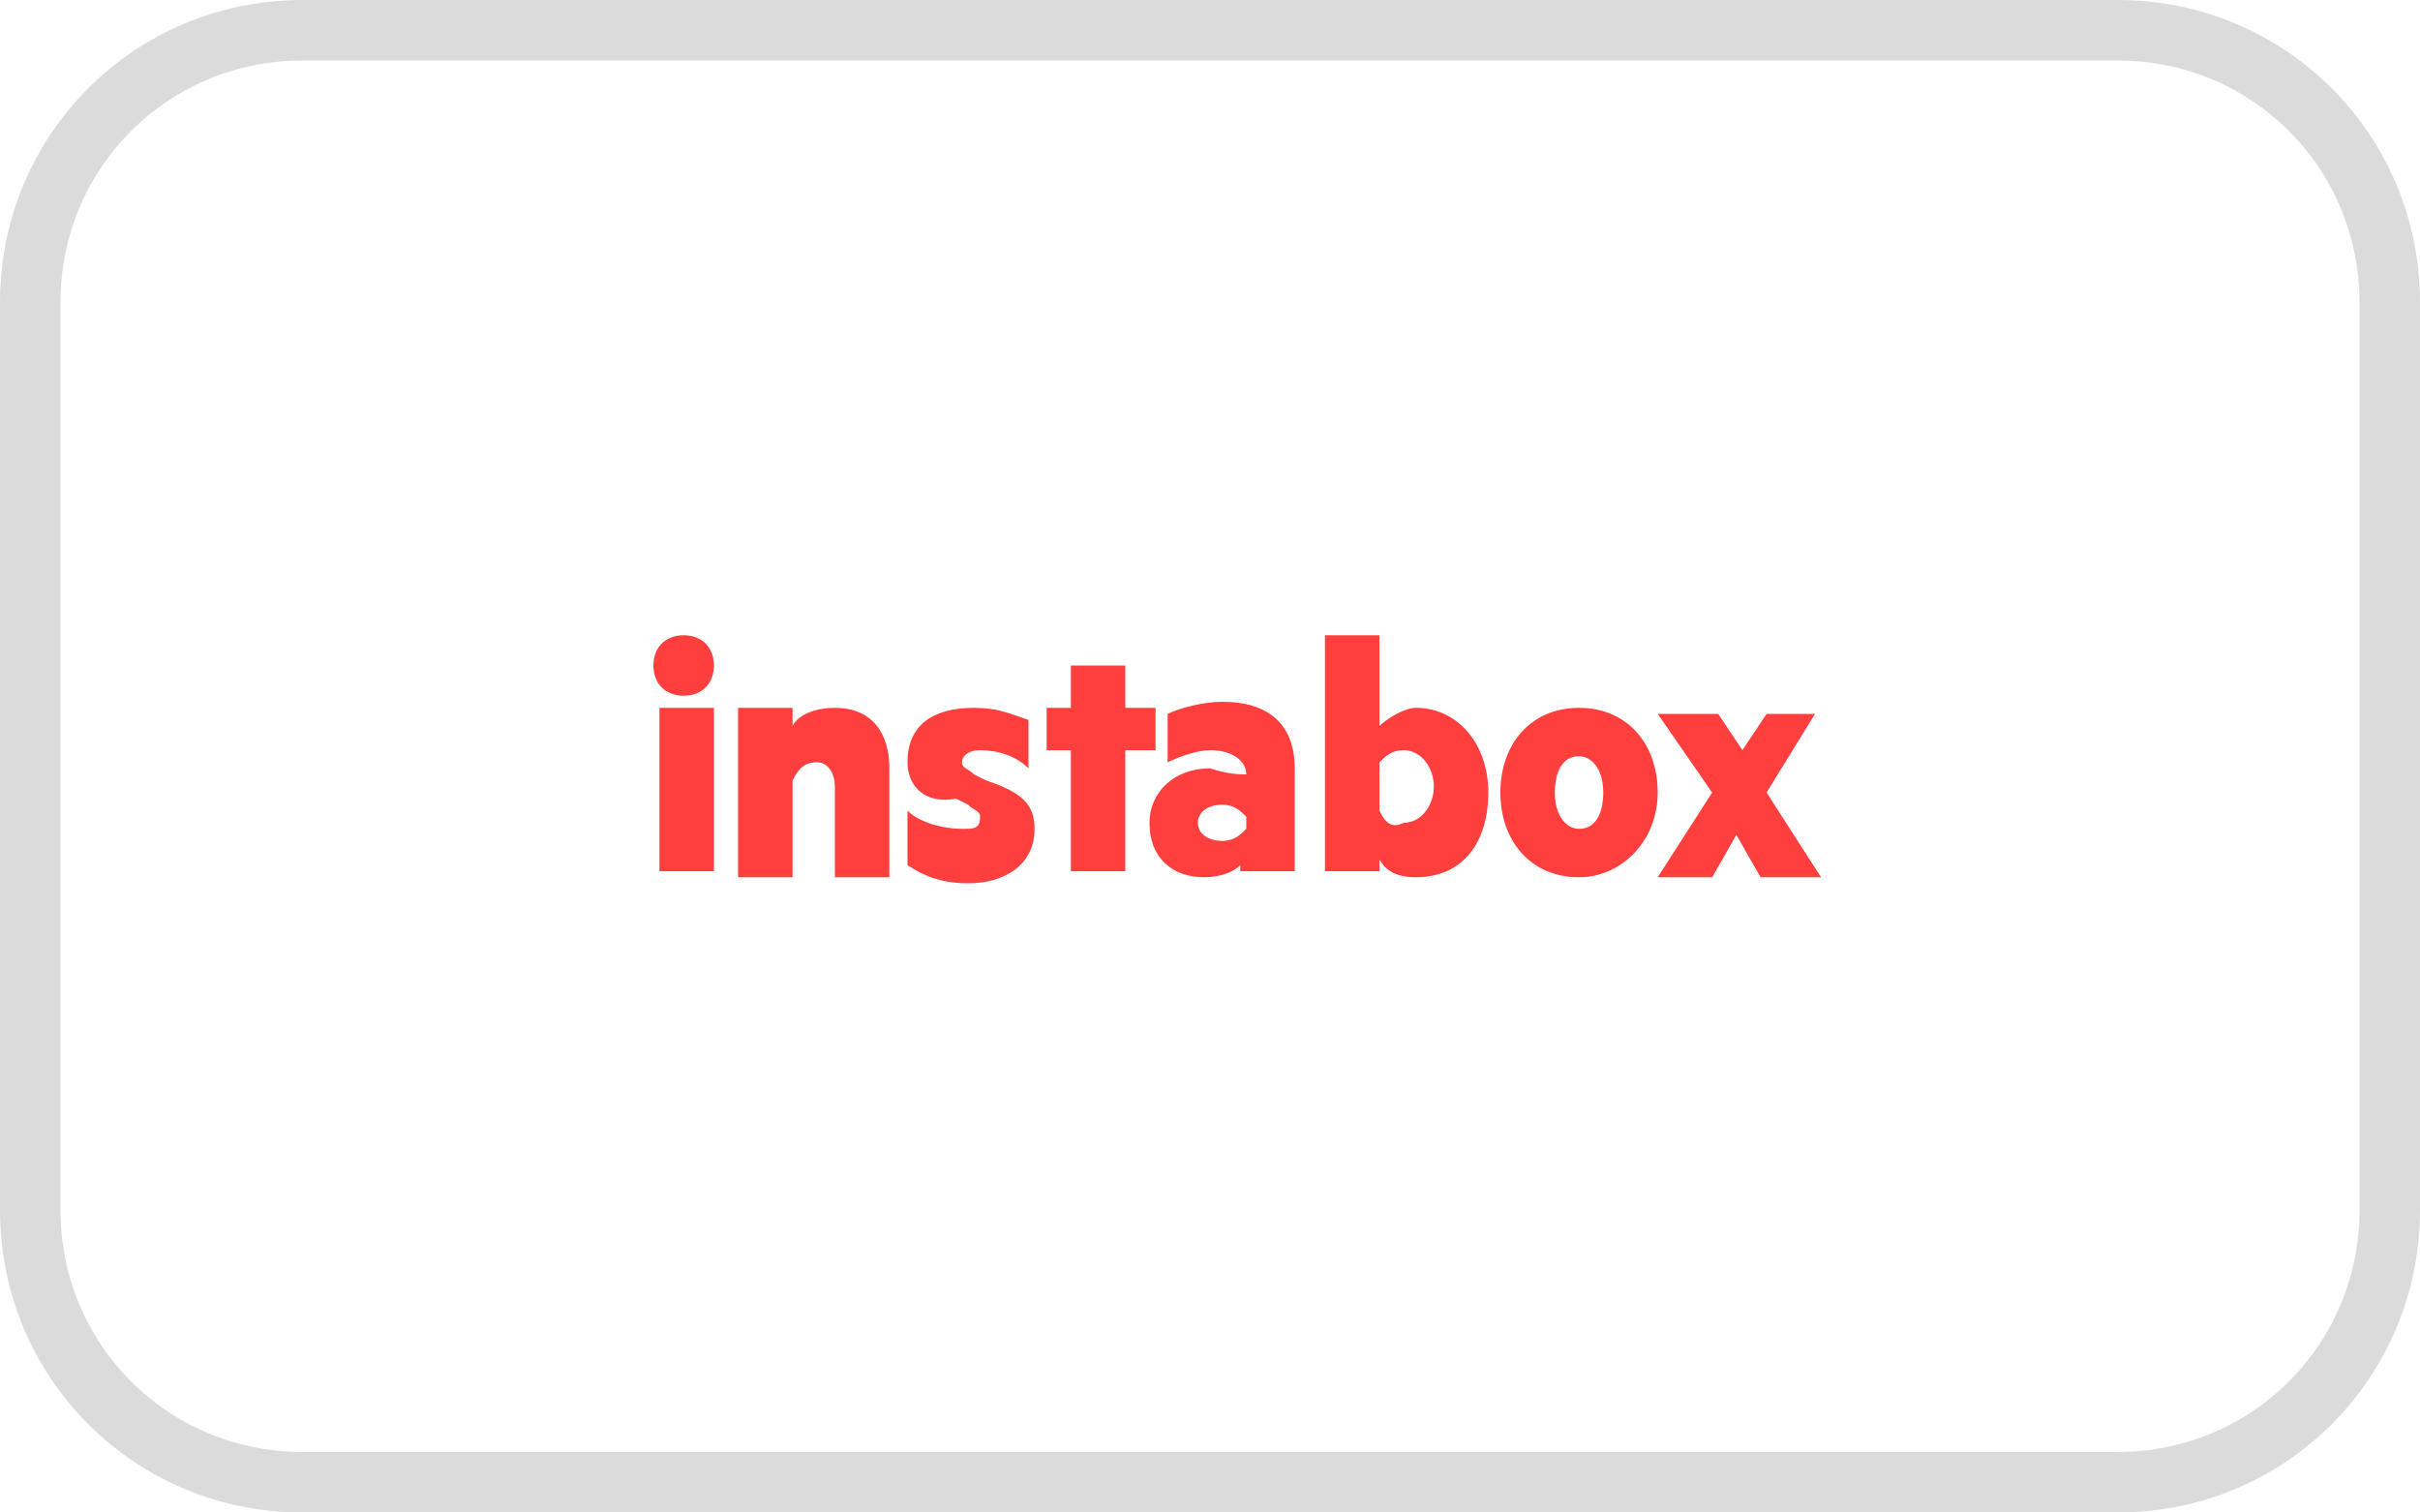 <?xml version="1.0" encoding="utf-8"?>
<!-- Generator: Adobe Illustrator 27.3.1, SVG Export Plug-In . SVG Version: 6.00 Build 0)  -->
<svg version="1.1" id="Layer_1" xmlns="http://www.w3.org/2000/svg" xmlns:xlink="http://www.w3.org/1999/xlink" x="0px" y="0px"
	 viewBox="0 0 40 25" style="enable-background:new 0 0 40 25;" xml:space="preserve">
<style type="text/css">
	.st0{fill:none;}
	.st1{fill:none;stroke:#DBDBDB;}
	.st2{fill-rule:evenodd;clip-rule:evenodd;fill:#FF3E3E;}
</style>
<g id="Schenker" transform="translate(70 -223)">
	<g id="Rectangle_485" transform="translate(-70 223)">
		<path class="st0" d="M5,0h30c2.8,0,5,2.2,5,5v15c0,2.8-2.2,5-5,5H5c-2.8,0-5-2.2-5-5V5C0,2.2,2.2,0,5,0z"/>
		<path class="st1" d="M5,0.5h30c2.5,0,4.5,2,4.5,4.5v15c0,2.5-2,4.5-4.5,4.5H5c-2.5,0-4.5-2-4.5-4.5V5C0.5,2.5,2.5,0.5,5,0.5z"/>
	</g>
</g>
<path class="st2" d="M29.2,13.1l0.9,1.4h-1l-0.4-0.7l-0.4,0.7h-0.9l0.9-1.4l-0.9-1.3h1l0.4,0.6l0.4-0.6H30L29.2,13.1z"/>
<path class="st2" d="M26.1,12.5c-0.3,0-0.4,0.3-0.4,0.6c0,0.4,0.2,0.6,0.4,0.6c0.3,0,0.4-0.3,0.4-0.6C26.5,12.7,26.3,12.5,26.1,12.5
	z M26.1,14.5c-0.8,0-1.3-0.6-1.3-1.4s0.5-1.4,1.3-1.4c0.8,0,1.3,0.6,1.3,1.4S26.8,14.5,26.1,14.5z M22.8,13.4
	c0.1,0.2,0.2,0.3,0.4,0.2c0.3,0,0.5-0.3,0.5-0.6c0-0.3-0.2-0.6-0.5-0.6c-0.2,0-0.3,0.1-0.4,0.2V13.4z M22.8,14.4h-0.9v-3.9h0.9V12
	c0.1-0.1,0.4-0.3,0.6-0.3c0.7,0,1.2,0.6,1.2,1.4s-0.4,1.4-1.2,1.4c-0.3,0-0.5-0.1-0.6-0.3C22.8,14.2,22.8,14.4,22.8,14.4z
	 M20.6,13.5c-0.1-0.1-0.2-0.2-0.4-0.2c-0.2,0-0.4,0.1-0.4,0.3c0,0.2,0.2,0.3,0.4,0.3c0.2,0,0.3-0.1,0.4-0.2V13.5z M20.6,12.8
	c0-0.2-0.2-0.4-0.6-0.4c-0.2,0-0.5,0.1-0.7,0.2v-0.8c0.2-0.1,0.6-0.2,0.9-0.2c0.8,0,1.2,0.4,1.2,1.1v1.7h-0.9v-0.1
	c-0.1,0.1-0.3,0.2-0.6,0.2c-0.5,0-0.9-0.3-0.9-0.9c0-0.5,0.4-0.9,1-0.9C20.3,12.8,20.5,12.8,20.6,12.8L20.6,12.8z M18.6,14.4h-0.9
	v-2h-0.4v-0.7h0.4V11h0.9v0.7h0.5v0.7h-0.5V14.4z M15,13.4c0.2,0.2,0.6,0.3,0.9,0.3c0.2,0,0.3,0,0.3-0.2c0-0.1-0.1-0.1-0.2-0.2
	l-0.2-0.1C15.3,13.3,15,13,15,12.6c0-0.6,0.4-0.9,1.1-0.9c0.4,0,0.6,0.1,0.9,0.2v0.8c-0.2-0.2-0.5-0.3-0.8-0.3
	c-0.2,0-0.3,0.1-0.3,0.2c0,0.1,0.1,0.1,0.2,0.2l0.2,0.1c0.6,0.2,0.8,0.4,0.8,0.8c0,0.6-0.5,0.9-1.1,0.9c-0.4,0-0.7-0.1-1-0.3V13.4z
	 M12.2,11.7h0.9V12c0.1-0.2,0.4-0.3,0.7-0.3c0.6,0,0.9,0.4,0.9,1v1.8h-0.9v-1.5c0-0.2-0.1-0.4-0.3-0.4c-0.2,0-0.3,0.1-0.4,0.3v1.6
	h-0.9V11.7z M10.9,14.4h0.9v-2.7h-0.9V14.4z M11.3,11.5c-0.3,0-0.5-0.2-0.5-0.5c0-0.3,0.2-0.5,0.5-0.5c0.3,0,0.5,0.2,0.5,0.5
	C11.8,11.3,11.6,11.5,11.3,11.5z"/>
</svg>
